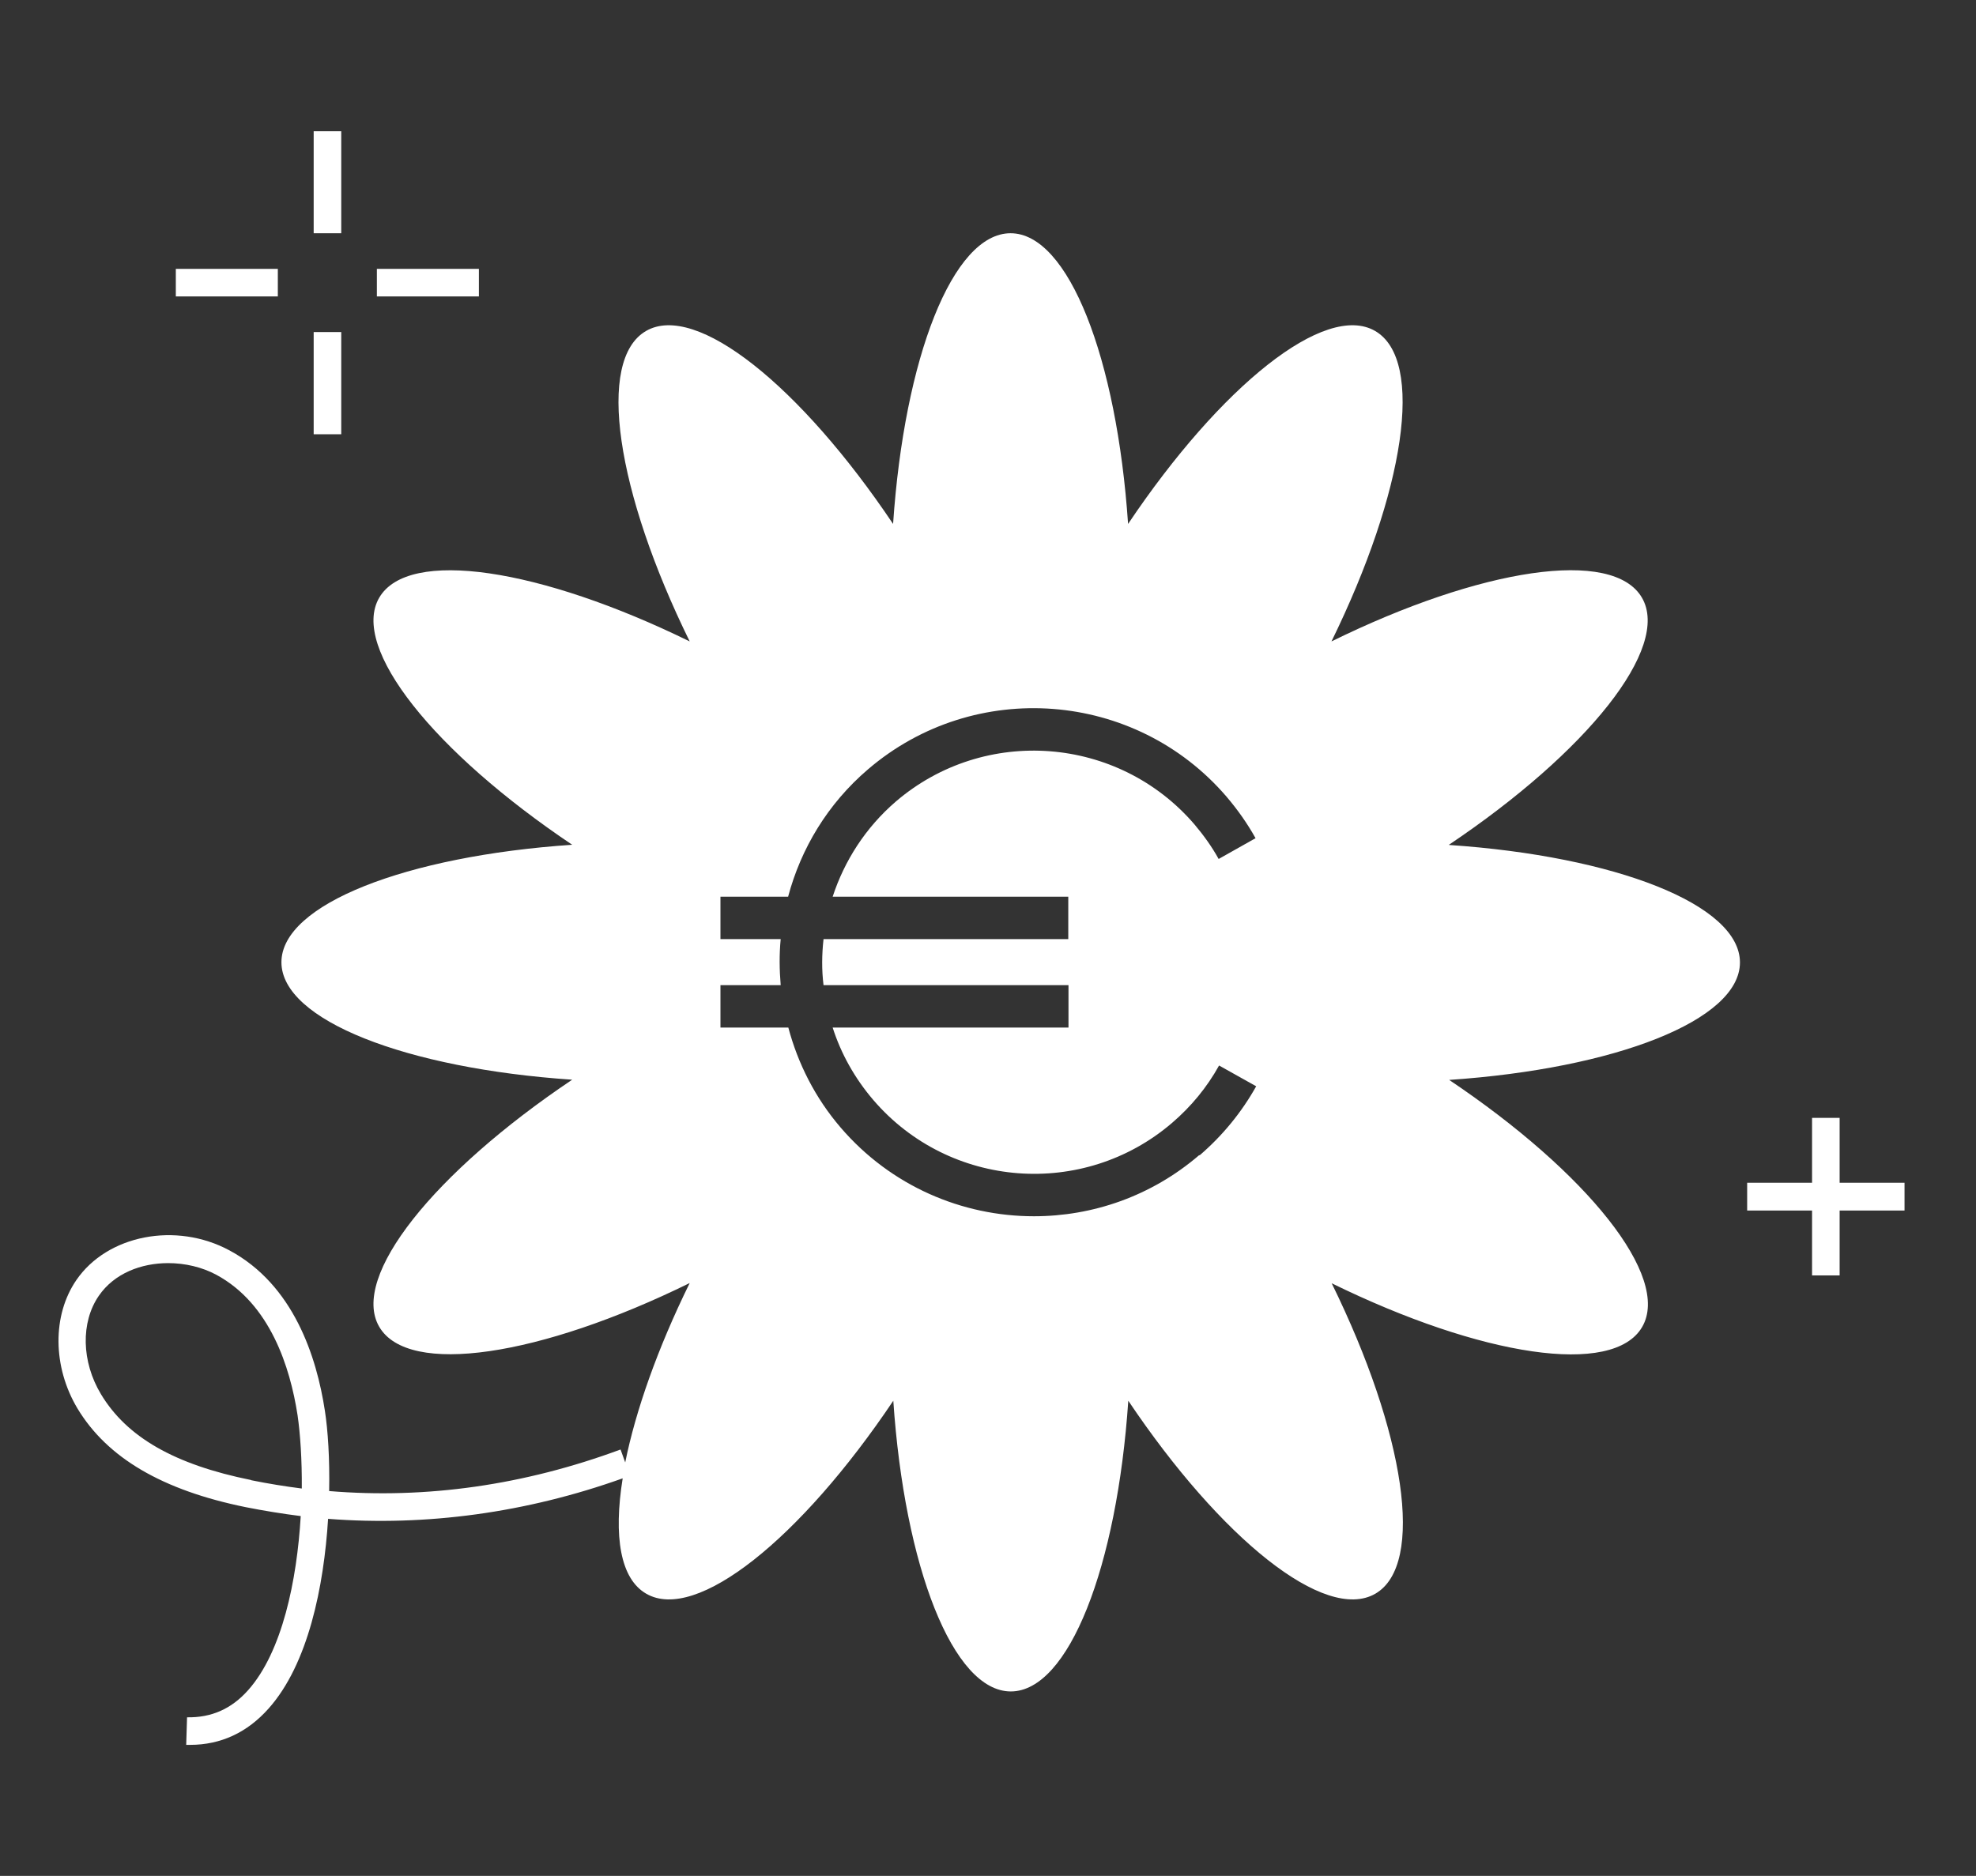 <?xml version="1.0" encoding="UTF-8"?><svg id="Livello_2" xmlns="http://www.w3.org/2000/svg" viewBox="0 0 93.17 88.47"><rect x="0" y="0" width="93.17" height="88.47" fill="#333333" stroke="none"/><defs><style>.cls-1{fill:none;}.cls-2{fill:#fff;}</style></defs><g id="Livello_1-2"><g><polygon class="cls-2" points="89.8 55.78 86.74 55.78 86.74 52.72 85.44 52.72 85.44 55.78 82.38 55.78 82.38 57.09 85.44 57.09 85.44 60.15 86.74 60.15 86.74 57.09 89.8 57.09 89.8 55.78"/><rect class="cls-2" x="14.79" y="15.66" width="1.3" height="4.82"/><rect class="cls-2" x="14.79" y="6.19" width="1.3" height="4.81"/><rect class="cls-2" x="8.29" y="12.68" width="4.81" height="1.3"/><rect class="cls-2" x="17.77" y="12.68" width="4.81" height="1.3"/><path class="cls-2" d="M68.32,39.84c6.51-4.37,10.47-9.29,9.1-11.65-1.37-2.36-7.6-1.4-14.64,2.06,3.45-7.04,4.42-13.27,2.06-14.64-2.36-1.37-7.28,2.59-11.65,9.1-.53-7.82-2.81-13.71-5.54-13.71s-5.01,5.88-5.54,13.71c-4.37-6.51-9.29-10.47-11.65-9.1-2.36,1.37-1.4,7.6,2.06,14.64-7.04-3.45-13.27-4.42-14.64-2.06-1.37,2.36,2.59,7.28,9.1,11.65-7.82,.53-13.71,2.81-13.71,5.54s5.88,5.01,13.71,5.54c-6.51,4.37-10.47,9.29-9.1,11.65,1.37,2.36,7.6,1.4,14.64-2.06-1.52,3.09-2.55,6.03-3.04,8.46l-.22-.61c-4.54,1.68-9.15,2.34-13.74,1.96,.03-1.53-.06-2.88-.2-3.78-.39-2.56-1.48-5.95-4.5-7.57-2.52-1.36-5.76-.73-7.22,1.4-1.14,1.66-1.12,4.09,.05,6.05,1.4,2.33,4,3.86,7.94,4.66,.86,.17,1.72,.31,2.59,.42-.18,3.03-.87,6.4-2.48,8.21-.8,.9-1.75,1.3-2.88,1.28l-.04,1.3c.06,0,.12,0,.18,0,1.45,0,2.7-.58,3.71-1.72,1.86-2.09,2.6-5.74,2.8-8.94,4.63,.36,9.36-.29,13.89-1.91-.44,2.74-.11,4.74,1.11,5.44,2.36,1.37,7.28-2.59,11.65-9.1,.53,7.82,2.81,13.71,5.54,13.71s5.01-5.88,5.54-13.71c4.37,6.51,9.28,10.47,11.65,9.1,2.36-1.37,1.4-7.6-2.06-14.64,7.04,3.45,13.27,4.42,14.64,2.06,1.37-2.36-2.59-7.28-9.1-11.65,7.82-.53,13.71-2.81,13.71-5.54s-5.88-5.01-13.71-5.54ZM11.84,69.8c-3.61-.73-5.86-2.02-7.08-4.05-.92-1.53-.96-3.39-.1-4.64,.73-1.06,2-1.54,3.27-1.54,.8,0,1.6,.19,2.27,.55,2.54,1.37,3.48,4.36,3.83,6.62,.13,.89,.21,2.11,.2,3.46-.79-.1-1.59-.23-2.38-.39Zm44.7-15.32c-2.26,1.94-5.03,2.88-7.79,2.88-3.38,0-6.74-1.42-9.11-4.18-1.21-1.41-2.02-3.03-2.47-4.72h-3.2v-2h2.84c-.06-.72-.07-1.45,0-2.17h-2.84v-2h3.19c.6-2.26,1.86-4.38,3.77-6.01,5.02-4.3,12.6-3.72,16.9,1.29,.52,.61,.98,1.26,1.37,1.96l-1.74,.98c-.32-.58-.71-1.12-1.14-1.63-3.59-4.18-9.9-4.66-14.08-1.08-1.44,1.24-2.43,2.81-2.98,4.49h11.11v2h-11.54c-.08,.72-.09,1.45,0,2.17h11.55v2h-11.12c.39,1.22,1.03,2.38,1.92,3.42,3.59,4.18,9.9,4.66,14.08,1.08,.9-.77,1.65-1.68,2.22-2.71l1.75,.98c-.69,1.23-1.58,2.32-2.66,3.25Z"/></g><rect class="cls-1" width="93.17" height="88.47"/></g></svg>